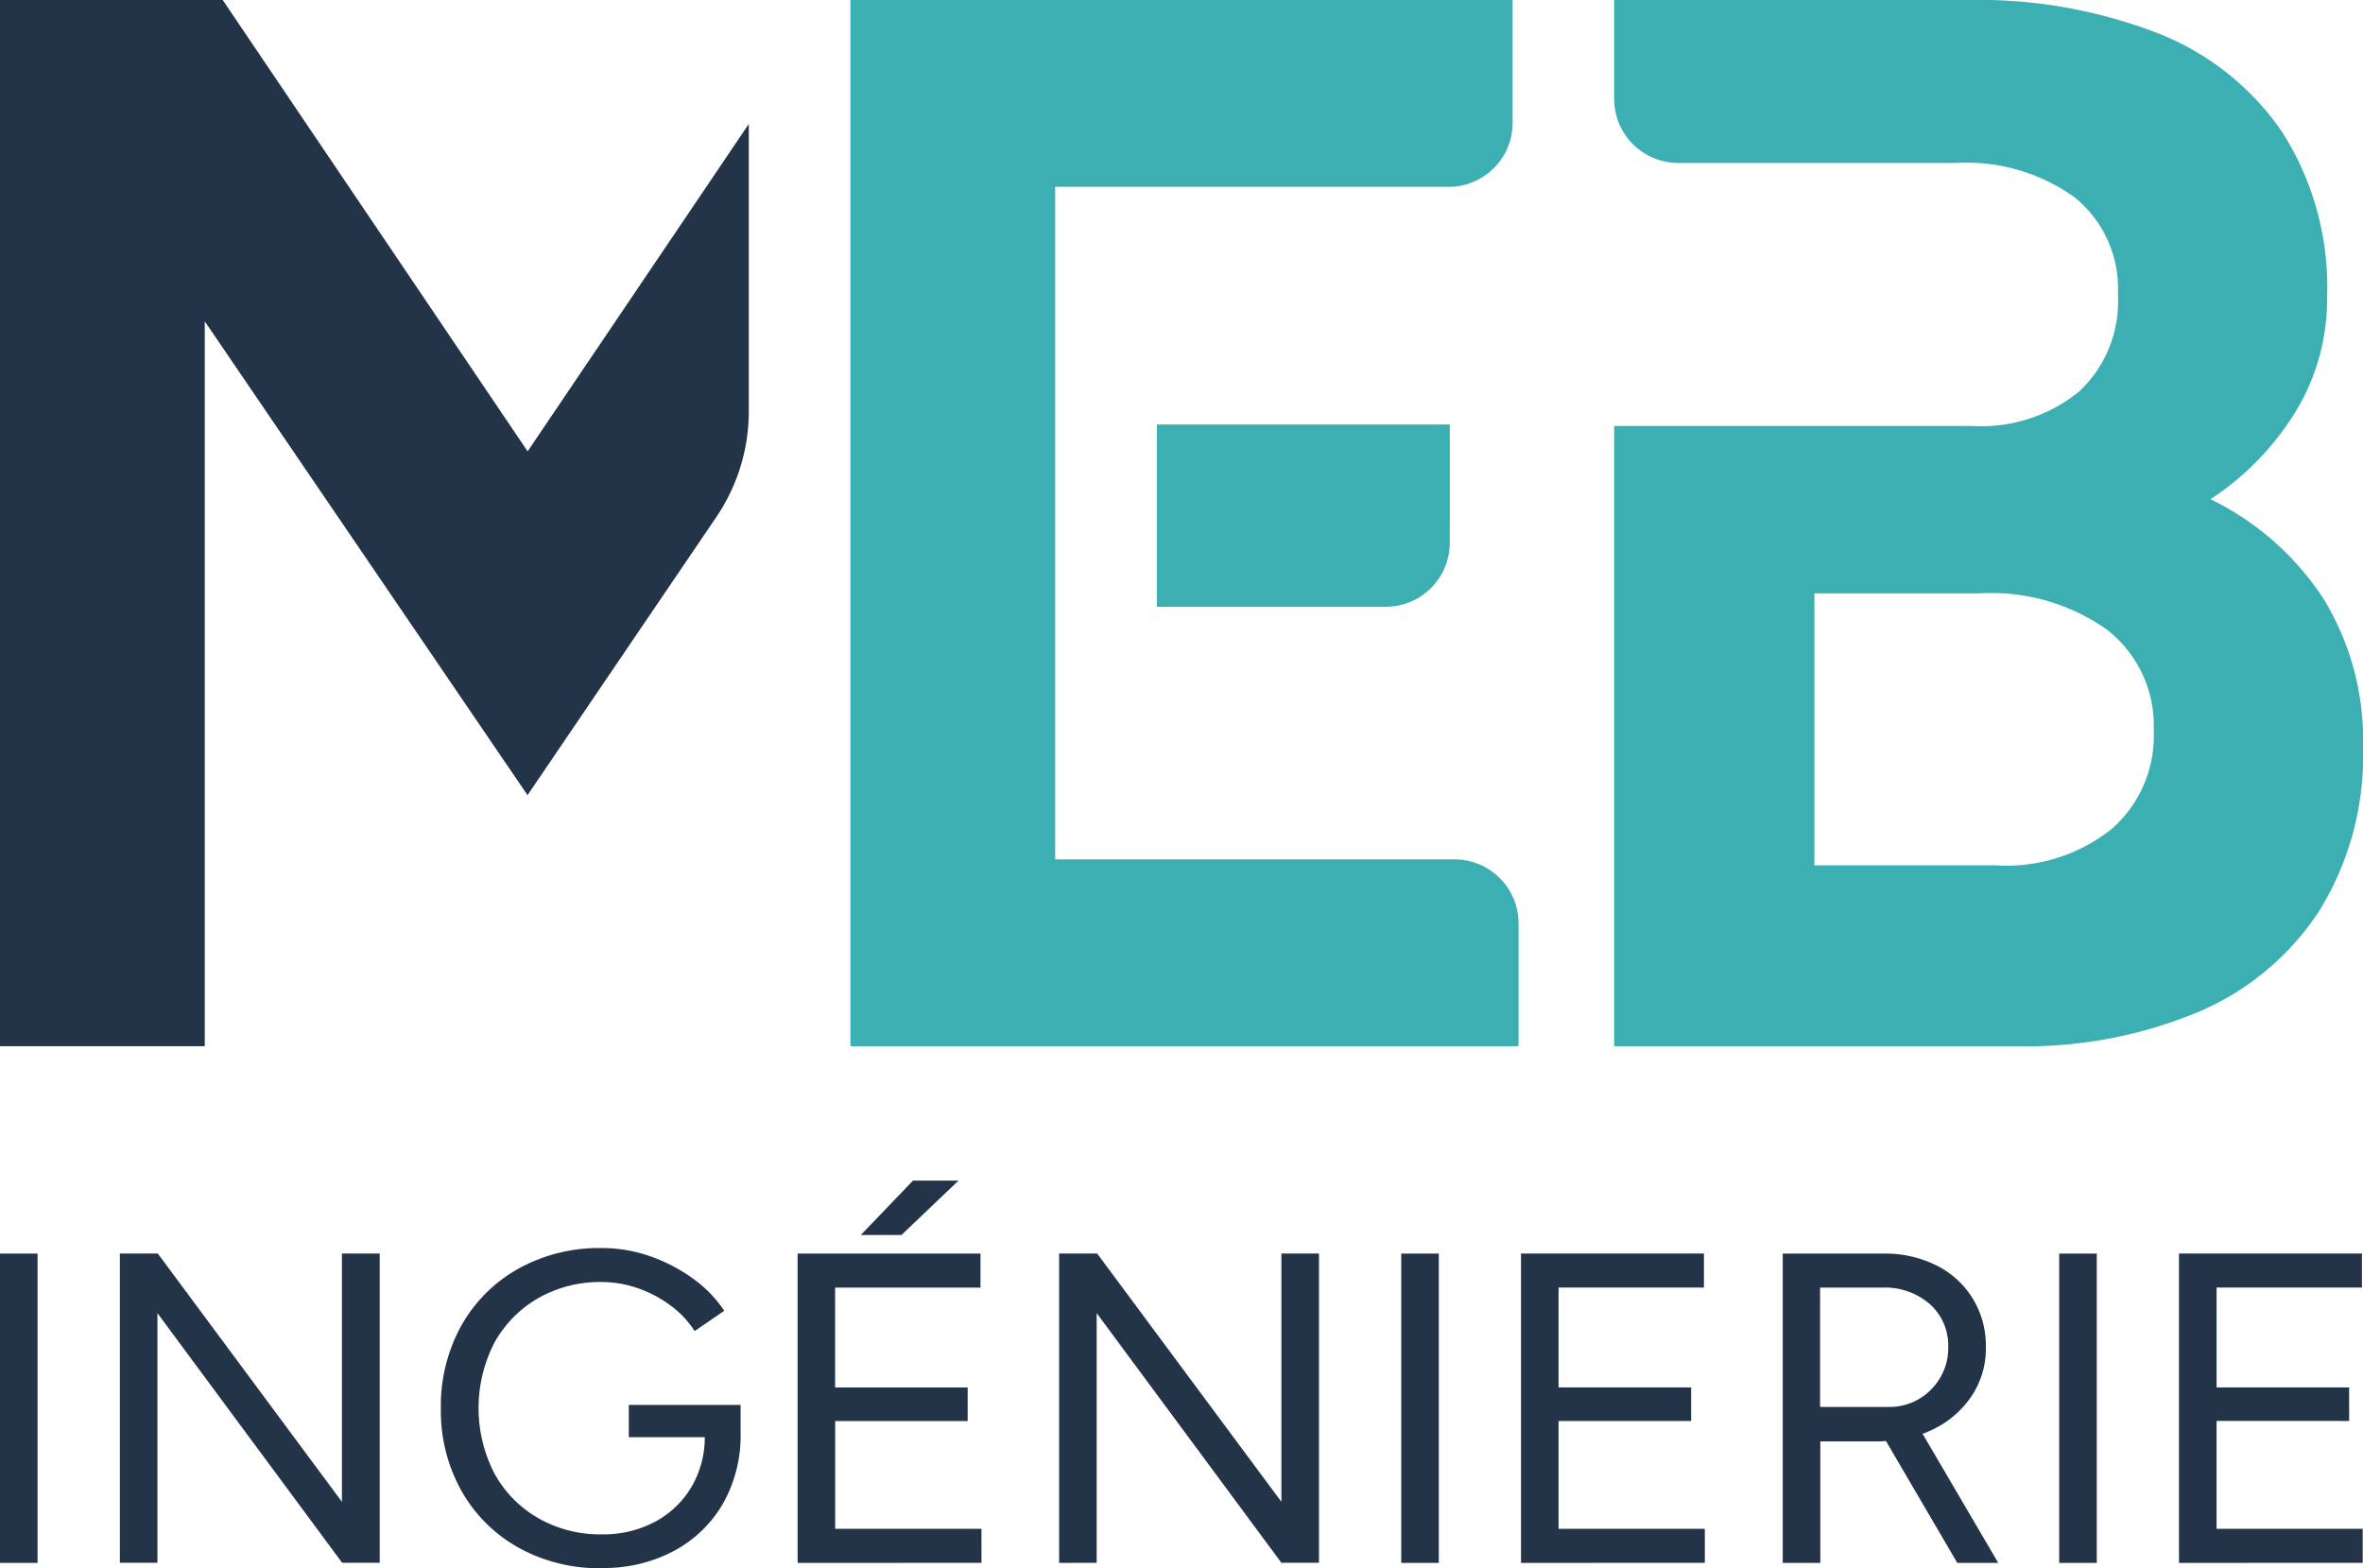 <svg id="logo_meb_ingeniere" xmlns="http://www.w3.org/2000/svg" xmlns:xlink="http://www.w3.org/1999/xlink" width="91.514" height="60.737" viewBox="0 0 91.514 60.737">
  <defs>
    <clipPath id="clip-path">
      <rect id="Rectangle_4" data-name="Rectangle 4" width="91.514" height="60.737" fill="none"/>
    </clipPath>
  </defs>
  <rect id="Rectangle_1" data-name="Rectangle 1" width="1.455" height="11.979" transform="translate(0 48.552)" fill="#233448"/>
  <path id="Tracé_1" data-name="Tracé 1" d="M23.2,152.8v9.618L16.068,152.8H14.6v11.979h1.455v-9.669l7.154,9.669h1.454V152.8Z" transform="translate(-9.958 -104.252)" fill="#233448"/>
  <g id="Groupe_2" data-name="Groupe 2">
    <g id="Groupe_1" data-name="Groupe 1" clip-path="url(#clip-path)">
      <path id="Tracé_2" data-name="Tracé 2" d="M59.982,164.548a6.44,6.44,0,0,1-3.234-.8,5.755,5.755,0,0,1-2.2-2.191,6.328,6.328,0,0,1-.8-3.192,6.4,6.4,0,0,1,.8-3.226,5.755,5.755,0,0,1,2.2-2.191,6.44,6.44,0,0,1,3.234-.8,5.629,5.629,0,0,1,1.866.316,6.394,6.394,0,0,1,1.66.864,4.861,4.861,0,0,1,1.215,1.249l-1.147.787a3.676,3.676,0,0,0-.924-.984,4.646,4.646,0,0,0-1.275-.676,4.251,4.251,0,0,0-1.395-.24,4.825,4.825,0,0,0-2.464.625,4.5,4.5,0,0,0-1.694,1.72,5.53,5.53,0,0,0-.009,5.057,4.462,4.462,0,0,0,1.694,1.737,4.82,4.82,0,0,0,2.473.633,4.256,4.256,0,0,0,2.062-.488,3.618,3.618,0,0,0,1.412-1.352,3.829,3.829,0,0,0,.513-1.994l1.387-.1a5.353,5.353,0,0,1-.685,2.747,4.806,4.806,0,0,1-1.9,1.831,5.753,5.753,0,0,1-2.789.659m1.044-5.065v-1.25h4.33v1.13l-.685.12Z" transform="translate(-36.674 -103.811)" fill="#233448"/>
      <path id="Tracé_3" data-name="Tracé 3" d="M97.218,158.72V146.741H104.3v1.318h-5.63v3.868h5.134v1.3H98.673V157.4h5.665v1.318Zm2.448-12.7,2.019-2.105h1.763l-2.208,2.105Z" transform="translate(-66.328 -98.189)" fill="#233448"/>
      <path id="Tracé_4" data-name="Tracé 4" d="M129.1,164.783V152.8h1.472l7.136,9.618V152.8h1.455v11.979h-1.455l-7.154-9.669v9.669Z" transform="translate(-88.082 -104.252)" fill="#233448"/>
      <rect id="Rectangle_2" data-name="Rectangle 2" width="1.455" height="11.979" transform="translate(54.267 48.552)" fill="#233448"/>
      <path id="Tracé_5" data-name="Tracé 5" d="M185.387,164.783V152.8h7.085v1.318h-5.63v3.868h5.134v1.3h-5.134v4.176h5.665v1.318Z" transform="translate(-126.482 -104.252)" fill="#233448"/>
      <path id="Tracé_6" data-name="Tracé 6" d="M225.625,164.783l-2.931-5a4.23,4.23,0,0,0,.415-.176,3.776,3.776,0,0,0,1.489-1.292,3.314,3.314,0,0,0,.548-1.882,3.524,3.524,0,0,0-.505-1.883,3.47,3.47,0,0,0-1.4-1.284,4.448,4.448,0,0,0-2.062-.462h-3.9v11.979h1.455v-4.706h2.259c.1,0,.188-.01.283-.015l2.763,4.721Zm-6.9-6.041v-4.621h2.413a2.64,2.64,0,0,1,1.84.642,2.146,2.146,0,0,1,.71,1.669,2.246,2.246,0,0,1-.317,1.189,2.333,2.333,0,0,1-.83.822,2.267,2.267,0,0,1-1.164.3Z" transform="translate(-148.237 -104.252)" fill="#233448"/>
      <rect id="Rectangle_3" data-name="Rectangle 3" width="1.455" height="11.979" transform="translate(79.749 48.552)" fill="#233448"/>
      <path id="Tracé_7" data-name="Tracé 7" d="M265.586,164.783V152.8h7.085v1.318h-5.63v3.868h5.134v1.3H267.04v4.176H272.7v1.318Z" transform="translate(-181.198 -104.252)" fill="#233448"/>
      <path id="Tracé_8" data-name="Tracé 8" d="M29,4.8,20.434,17.481,8.625,0H0V40.52H7.93V12.446l12.5,18.35,7.3-10.754A7.307,7.307,0,0,0,29,15.936Z" fill="#233448"/>
      <path id="Tracé_9" data-name="Tracé 9" d="M111.585,33.284V7.236H126.82A2.479,2.479,0,0,0,129.3,4.757V0H103.655V40.52H129.53V35.763a2.479,2.479,0,0,0-2.479-2.479Z" transform="translate(-70.72)" fill="#3cafb2"/>
      <path id="Tracé_10" data-name="Tracé 10" d="M152.347,51.74H141V58.8h8.867a2.479,2.479,0,0,0,2.479-2.479Z" transform="translate(-96.199 -35.3)" fill="#3cafb2"/>
      <path id="Tracé_11" data-name="Tracé 11" d="M224.211,23.184a10.952,10.952,0,0,0-4.371-3.849,10.859,10.859,0,0,0,3.328-3.444,8.4,8.4,0,0,0,1.187-4.37,11.187,11.187,0,0,0-1.736-6.4,10.448,10.448,0,0,0-4.863-3.85A19.253,19.253,0,0,0,210.463,0H196.744V3.832a2.479,2.479,0,0,0,2.479,2.479H210a7.174,7.174,0,0,1,4.573,1.331,4.53,4.53,0,0,1,1.679,3.763,4.759,4.759,0,0,1-1.505,3.762,5.982,5.982,0,0,1-4.11,1.332H196.744V40.521h15.572a17.321,17.321,0,0,0,7.062-1.332,10.462,10.462,0,0,0,4.689-3.936,11.405,11.405,0,0,0,1.679-6.309,10.486,10.486,0,0,0-1.534-5.76M216.02,32.1a6.537,6.537,0,0,1-4.457,1.418H204.5V22.981h6.425a7.734,7.734,0,0,1,4.92,1.419,4.708,4.708,0,0,1,1.795,3.907A4.786,4.786,0,0,1,216.02,32.1" transform="translate(-134.231 -0.001)" fill="#3cafb2"/>
    </g>
  </g>
</svg>
